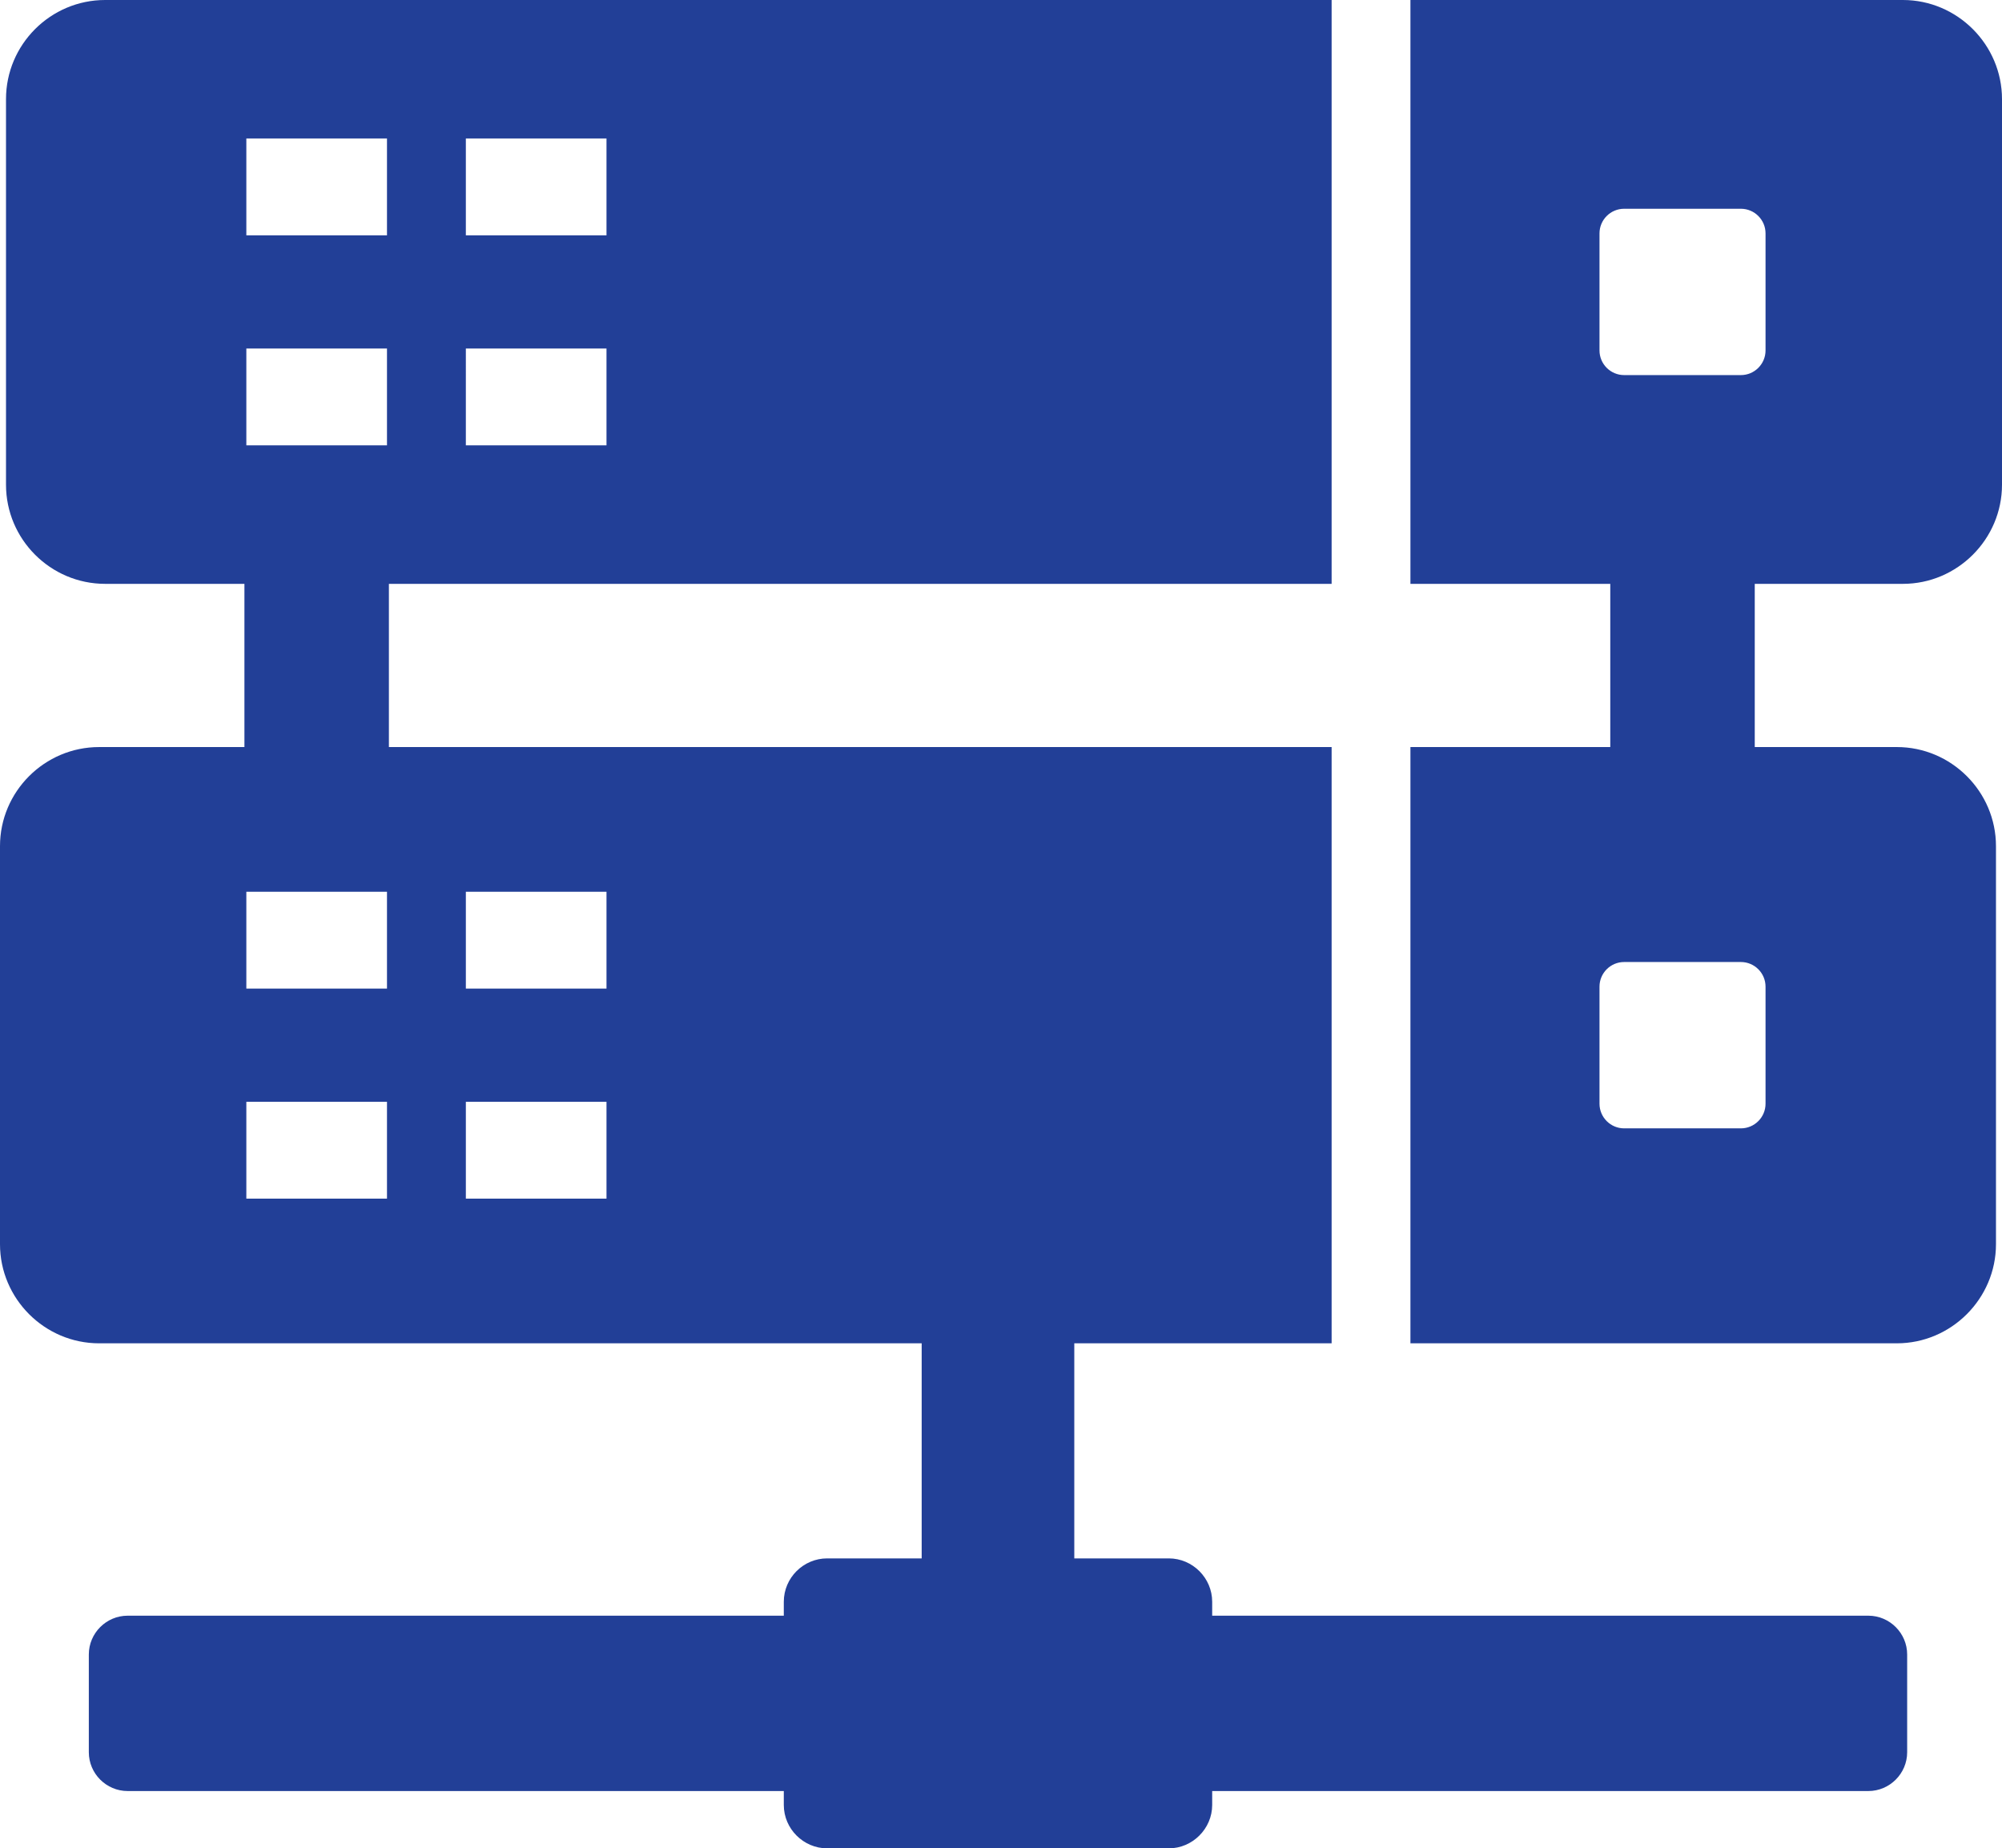 <svg xmlns="http://www.w3.org/2000/svg" shape-rendering="geometricPrecision" text-rendering="geometricPrecision" image-rendering="optimizeQuality" fill-rule="evenodd" clip-rule="evenodd" viewBox="0 0 512 472.766" fill="#223F97"><path d="M25.349 191.081h37.162v-41.745H26.895c-13.967 0-25.359-11.392-25.359-25.358V25.359C1.536 11.387 12.923 0 26.895 0h313.66v149.336H99.459v41.745h241.096v152.51h-65.811v55.011h24.173c6.101 0 11.092 5.032 11.092 11.093v3.564h167.812c5.459 0 9.925 4.471 9.925 9.925v25.001c0 5.453-4.471 9.924-9.925 9.924H310.009v3.565c0 6.06-5.032 11.092-11.092 11.092h-87.372c-6.06 0-11.092-4.991-11.092-11.092v-3.565H32.64c-5.453 0-9.924-4.466-9.924-9.924v-25.001c0-5.459 4.466-9.925 9.924-9.925h167.813v-3.564c0-6.101 4.991-11.093 11.092-11.093h24.168v-55.011H25.349C11.402 343.591 0 332.171 0 318.243V216.43c0-13.959 11.39-25.349 25.349-25.349zm423.419-41.745v41.745h36.343c13.938 0 25.348 11.41 25.348 25.349v101.813c0 13.913-11.427 25.348-25.348 25.348H360.709v-152.51h51.111v-41.745h-51.111V0h125.943C500.578 0 512 11.428 512 25.359v98.619c0 13.939-11.422 25.358-25.348 25.358h-37.884zm-33.409-95.94h29.87c3.468 0 6.297 2.831 6.297 6.296v29.952c0 3.465-2.831 6.296-6.297 6.296h-29.87c-3.466 0-6.296-2.828-6.296-6.296V59.692c0-3.468 2.828-6.296 6.296-6.296zM63.001 89.144H98.97v24.772H63.001V89.144zm56.138-53.724h35.968v24.772h-35.968V35.42zm0 53.724h35.968v24.772h-35.968V89.144zM63.001 35.42H98.97v24.772H63.001V35.42zm352.358 210.644h29.87c3.468 0 6.297 2.831 6.297 6.296v29.952c0 3.466-2.831 6.297-6.297 6.297h-29.87c-3.466 0-6.296-2.829-6.296-6.297V252.36c0-3.468 2.828-6.296 6.296-6.296zm-296.22-17.975h35.968v24.772h-35.968v-24.772zm0 53.723h35.968v24.772h-35.968v-24.772zm-56.138-53.723H98.97v24.772H63.001v-24.772zm0 53.723H98.97v24.772H63.001v-24.772z"/></svg>